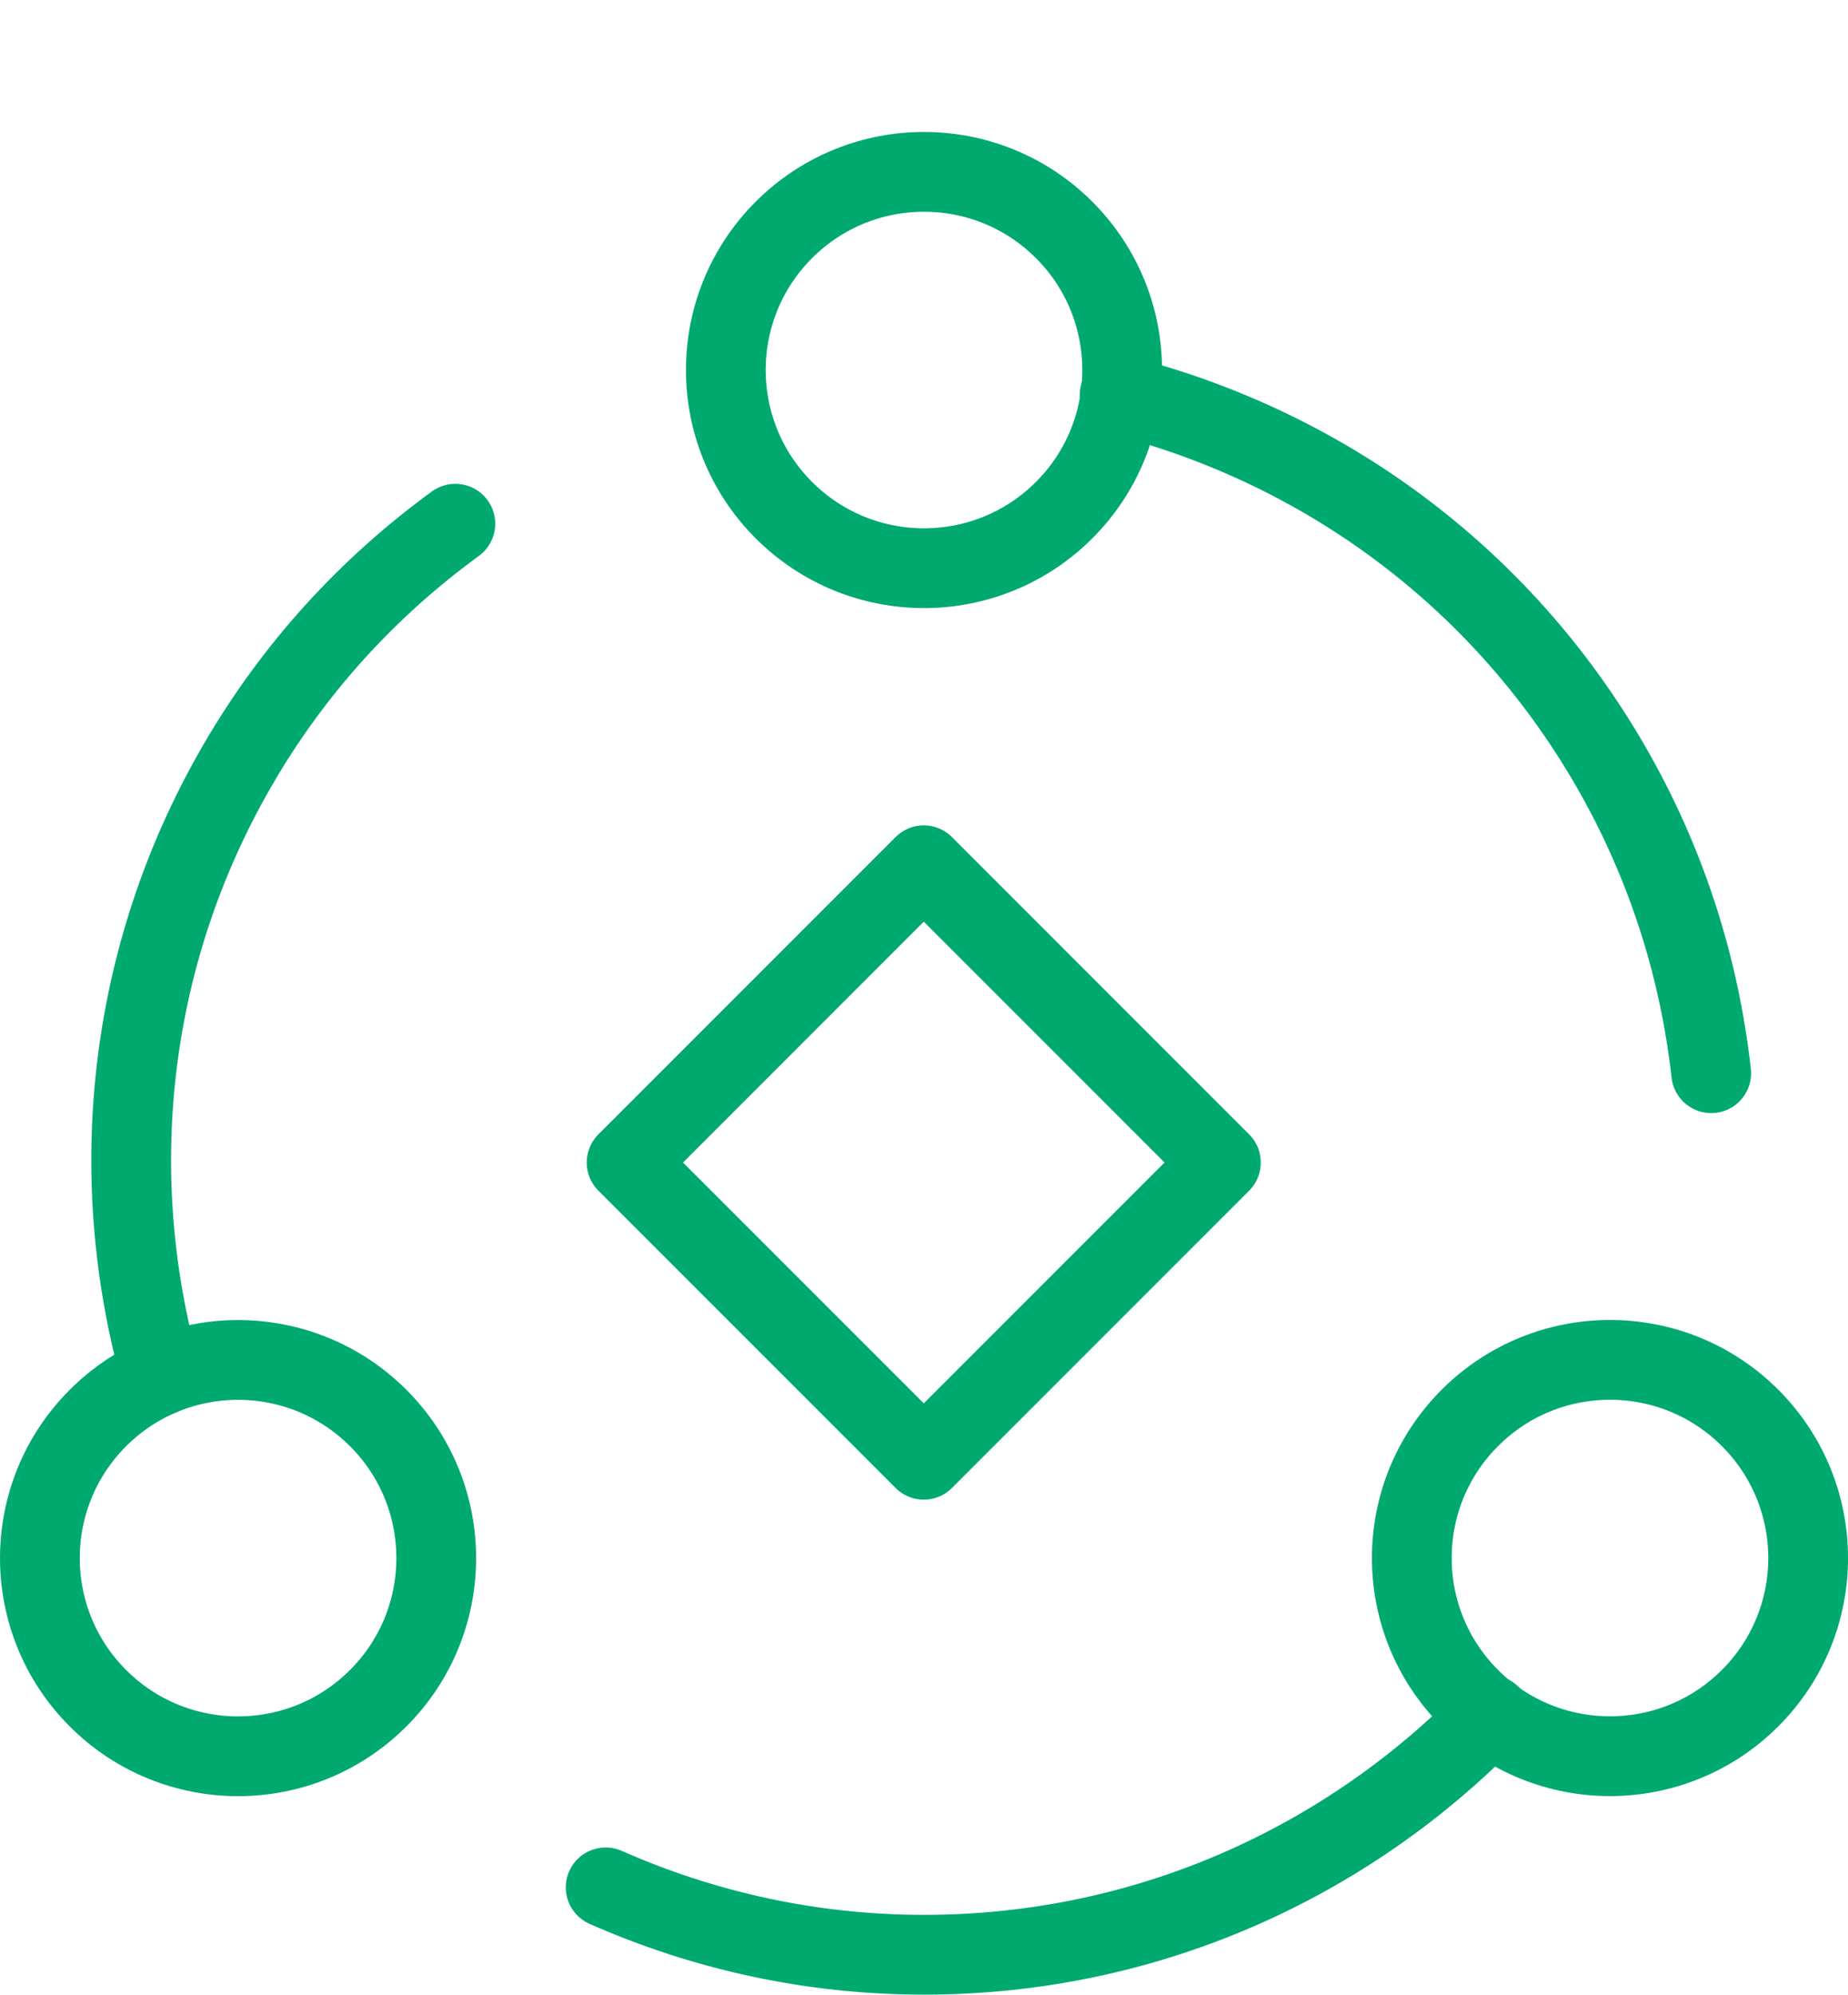 <?xml version="1.0" encoding="UTF-8"?> <svg xmlns="http://www.w3.org/2000/svg" xmlns:xlink="http://www.w3.org/1999/xlink" version="1.1" id="icon-blockchain" x="0px" y="0px" viewBox="0 0 46.339 50" xml:space="preserve"> <path fill="none" stroke="#00AA6F" stroke-width="2" stroke-linecap="round" stroke-linejoin="round" d="M9.483,35.545 c1.941,1.94,1.941,5.085,0,7.025c-1.941,1.94-5.087,1.94-7.027,0c-1.941-1.94-1.941-5.085,0-7.025 C4.396,33.605,7.542,33.605,9.483,35.545"></path> <path fill="none" stroke="#00AA6F" stroke-width="2" stroke-linecap="round" stroke-linejoin="round" d="M26.683,5.763 c1.941,1.94,1.941,5.085,0,7.025s-5.087,1.94-7.027,0c-1.941-1.94-1.941-5.085,0-7.025C21.596,3.823,24.743,3.823,26.683,5.763"></path> <path fill="none" stroke="#00AA6F" stroke-width="2" stroke-linecap="round" stroke-linejoin="round" d="M43.884,35.543 c1.941,1.94,1.941,5.085,0,7.025c-1.941,1.94-5.087,1.94-7.027,0c-1.941-1.94-1.941-5.085,0-7.025 C38.797,33.603,41.943,33.603,43.884,35.543"></path> <rect x="17.9" y="23.878" transform="matrix(0.707 0.707 -0.707 0.707 27.39 -7.847)" fill="none" stroke="#00AA6F" stroke-width="2" stroke-linecap="round" stroke-linejoin="round" width="10.539" height="10.539"></rect> <path fill="none" stroke="#00AA6F" stroke-width="2" stroke-linecap="round" stroke-linejoin="round" d="M37.374,42.994 C33.769,46.693,28.745,49,23.17,49c-2.845,0-5.541-0.611-7.983-1.689"></path> <path fill="none" stroke="#00AA6F" stroke-width="2" stroke-linecap="round" stroke-linejoin="round" d="M4.034,34.48 c-1.391-4.962-0.875-10.454,1.908-15.272c1.426-2.471,3.312-4.503,5.476-6.08"></path> <path fill="none" stroke="#00AA6F" stroke-width="2" stroke-linecap="round" stroke-linejoin="round" d="M28.074,9.904 c5.009,1.272,9.518,4.466,12.308,9.294c1.414,2.446,2.231,5.067,2.527,7.704"></path> </svg> 